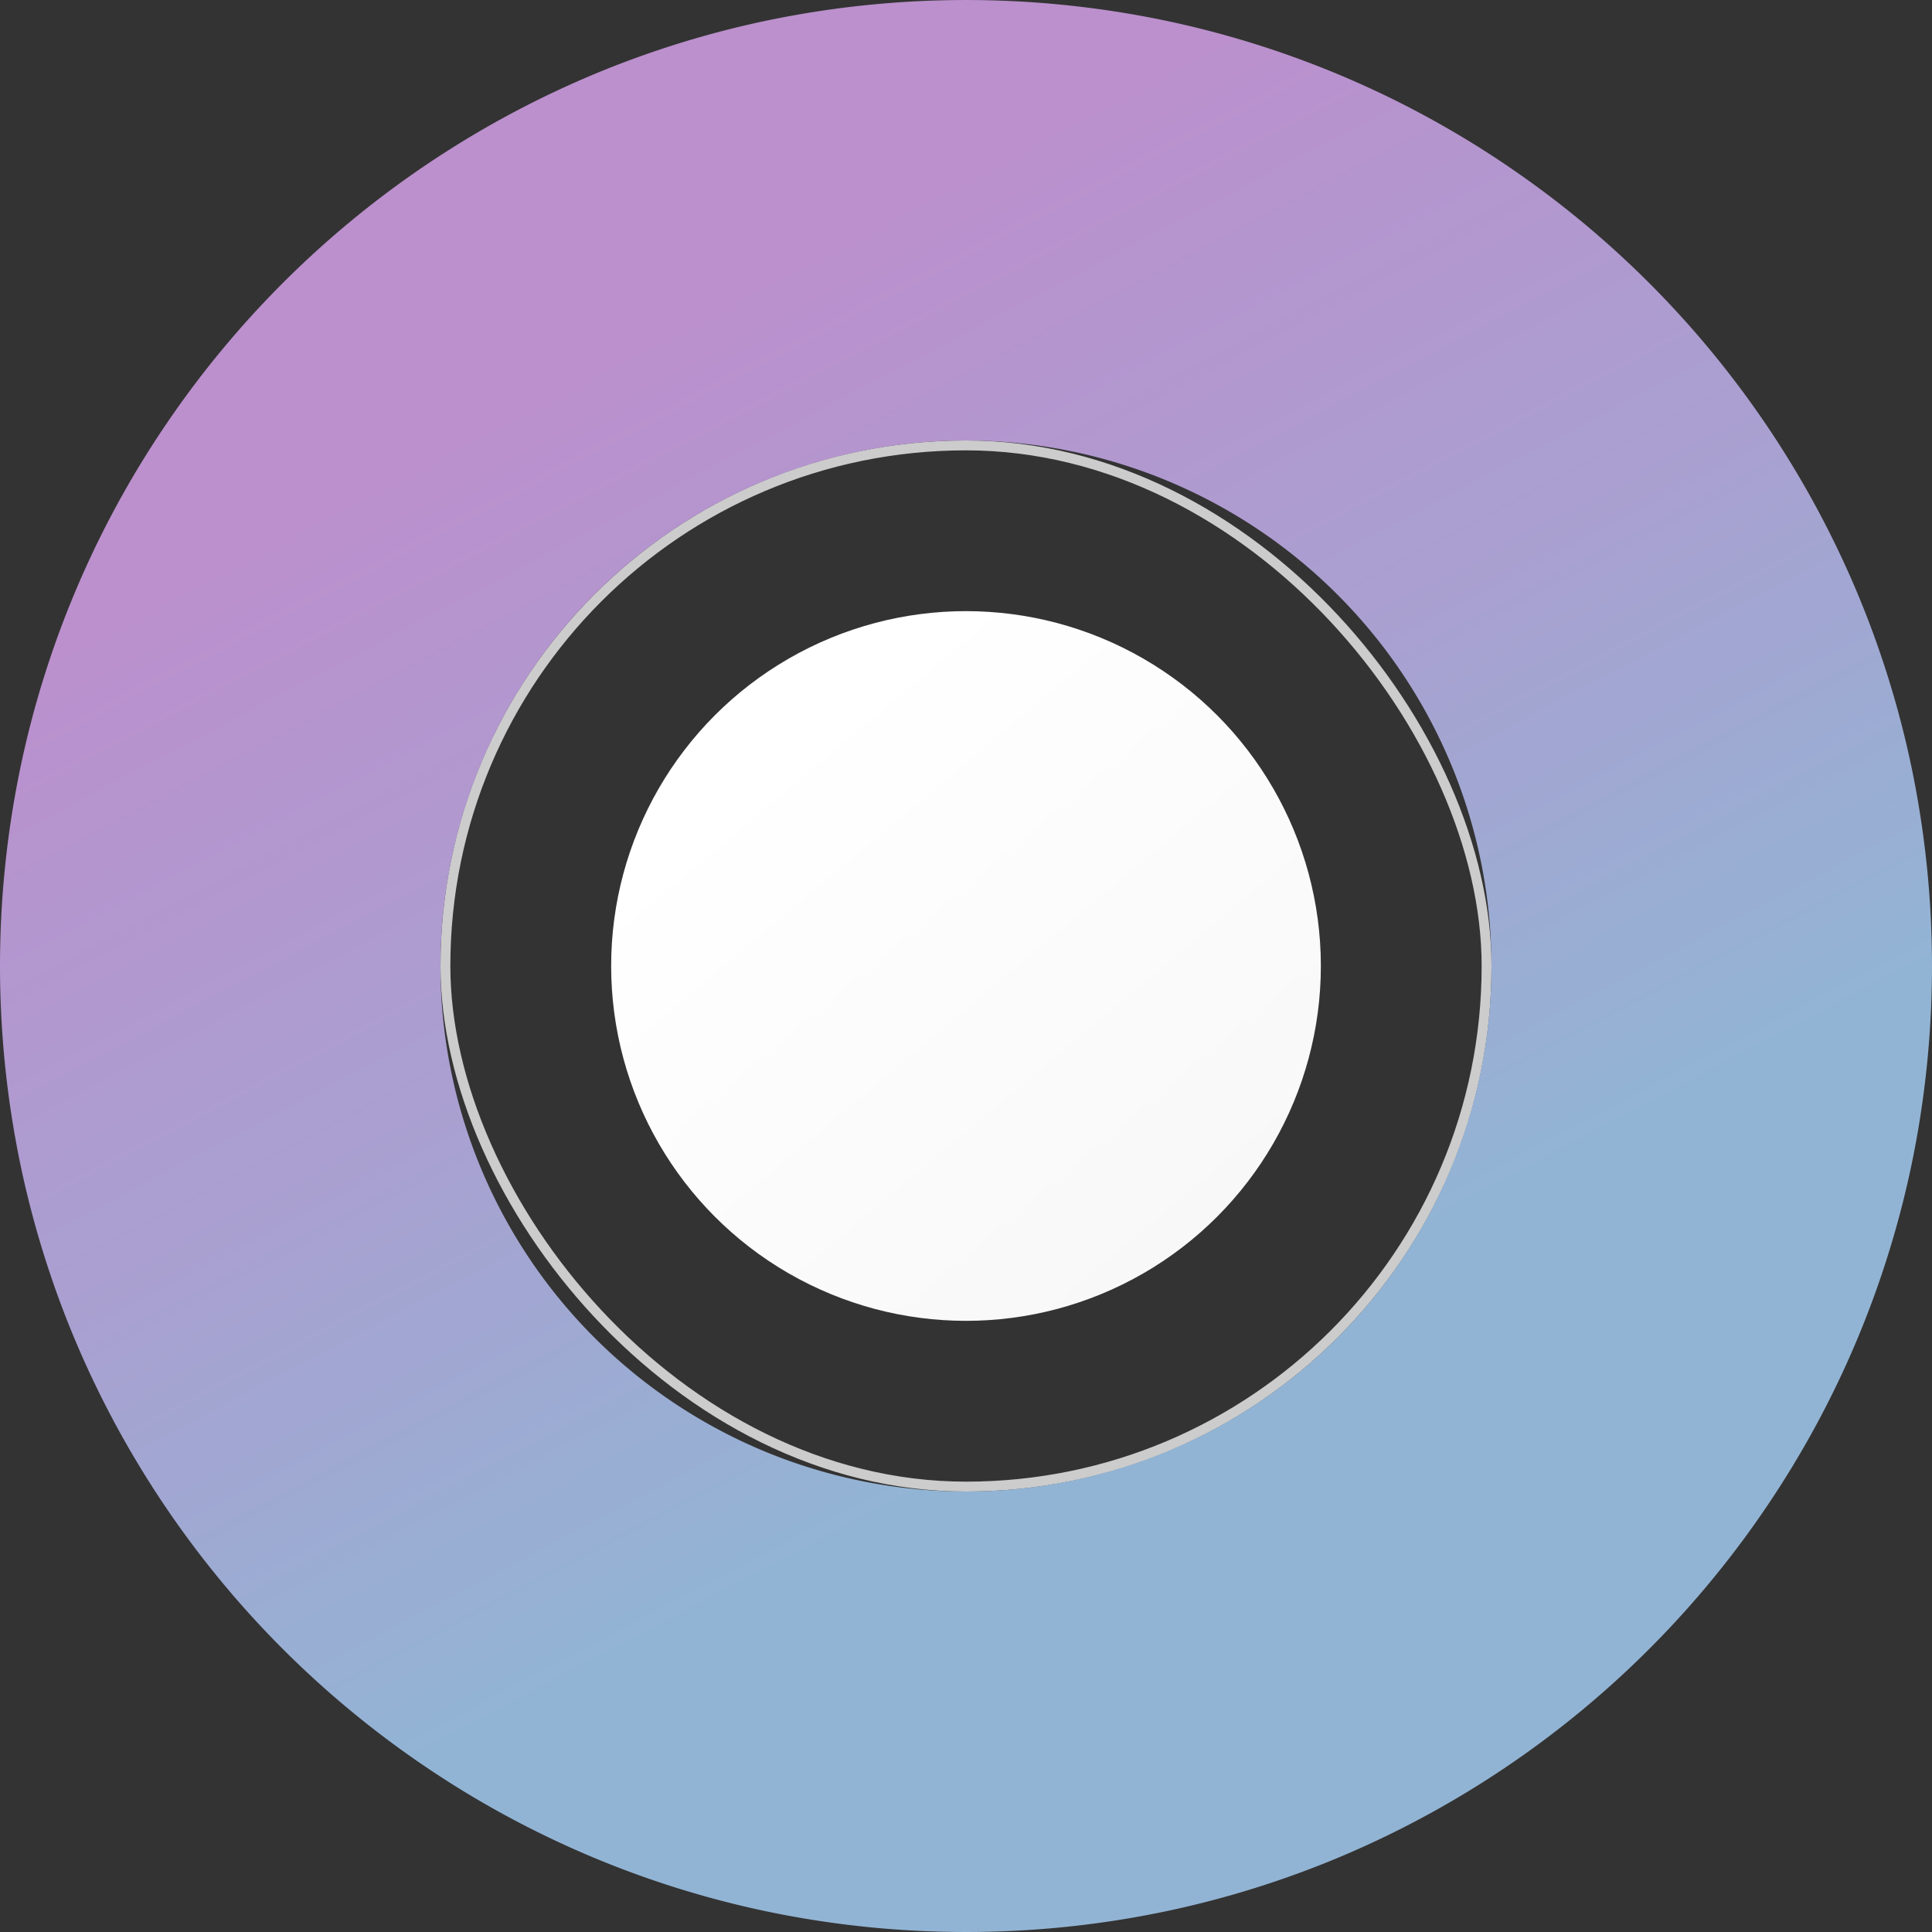 <svg xmlns="http://www.w3.org/2000/svg" xmlns:xlink="http://www.w3.org/1999/xlink" width="392.002" height="392.002" viewBox="0 0 392.002 392.002"><rect x="0" y="0" width="392.002" height="392.002" fill="#333333" stroke="none"/><defs><linearGradient id="linear-gradient" x1="0.236" y1="0.178" x2="0.83" y2="0.887" gradientUnits="objectBoundingBox"><stop offset="0" stop-color="#fff"></stop><stop offset="1" stop-color="#f8f8f8"></stop></linearGradient><linearGradient id="linear-gradient-2" x1="0.298" y1="0.198" x2="0.701" y2="0.962" gradientUnits="objectBoundingBox"><stop offset="0" stop-color="#dda7f4"></stop><stop offset="0.351" stop-color="#c7bbf8"></stop><stop offset="0.686" stop-color="#aad5fd"></stop><stop offset="1" stop-color="#aad5fd"></stop></linearGradient></defs><g id="Group_792" data-name="Group 792" transform="translate(-464.998 -442.001)"><g id="Rectangle_788" data-name="Rectangle 788" transform="translate(554.375 531.377)" fill="none" stroke="#f2f2f2" stroke-width="2" opacity="0.8"><rect width="213.248" height="213.25" rx="106.624" stroke="none"></rect><rect x="1" y="1" width="211.248" height="211.25" rx="105.624" fill="none"></rect></g><g id="Group_791" data-name="Group 791"><circle id="Ellipse_74" data-name="Ellipse 74" cx="72" cy="72" r="72" transform="translate(589 566)" fill="url(#linear-gradient)"></circle><path id="Subtraction_4" data-name="Subtraction 4" d="M17919,15194a197.431,197.431,0,0,1-39.5-3.982,194.888,194.888,0,0,1-70.086-29.491,196.55,196.55,0,0,1-71.012-86.234,194.927,194.927,0,0,1-11.422-36.791,197.9,197.9,0,0,1,0-79,194.983,194.983,0,0,1,29.492-70.085,196.585,196.585,0,0,1,86.234-71.012,195.067,195.067,0,0,1,36.793-11.42,197.893,197.893,0,0,1,79,0,194.9,194.9,0,0,1,70.084,29.491,196.56,196.56,0,0,1,71.01,86.234,195.075,195.075,0,0,1,11.424,36.791,198,198,0,0,1,0,79,195.033,195.033,0,0,1-29.494,70.085,196.571,196.571,0,0,1-86.232,71.012,194.923,194.923,0,0,1-36.791,11.42A197.411,197.411,0,0,1,17919,15194Zm-.006-302.627A106.626,106.626,0,1,0,18025.621,14998,106.744,106.744,0,0,0,17919,14891.374Z" transform="translate(-17258 -14359.998)" opacity="0.8" fill="url(#linear-gradient-2)"></path></g></g></svg>